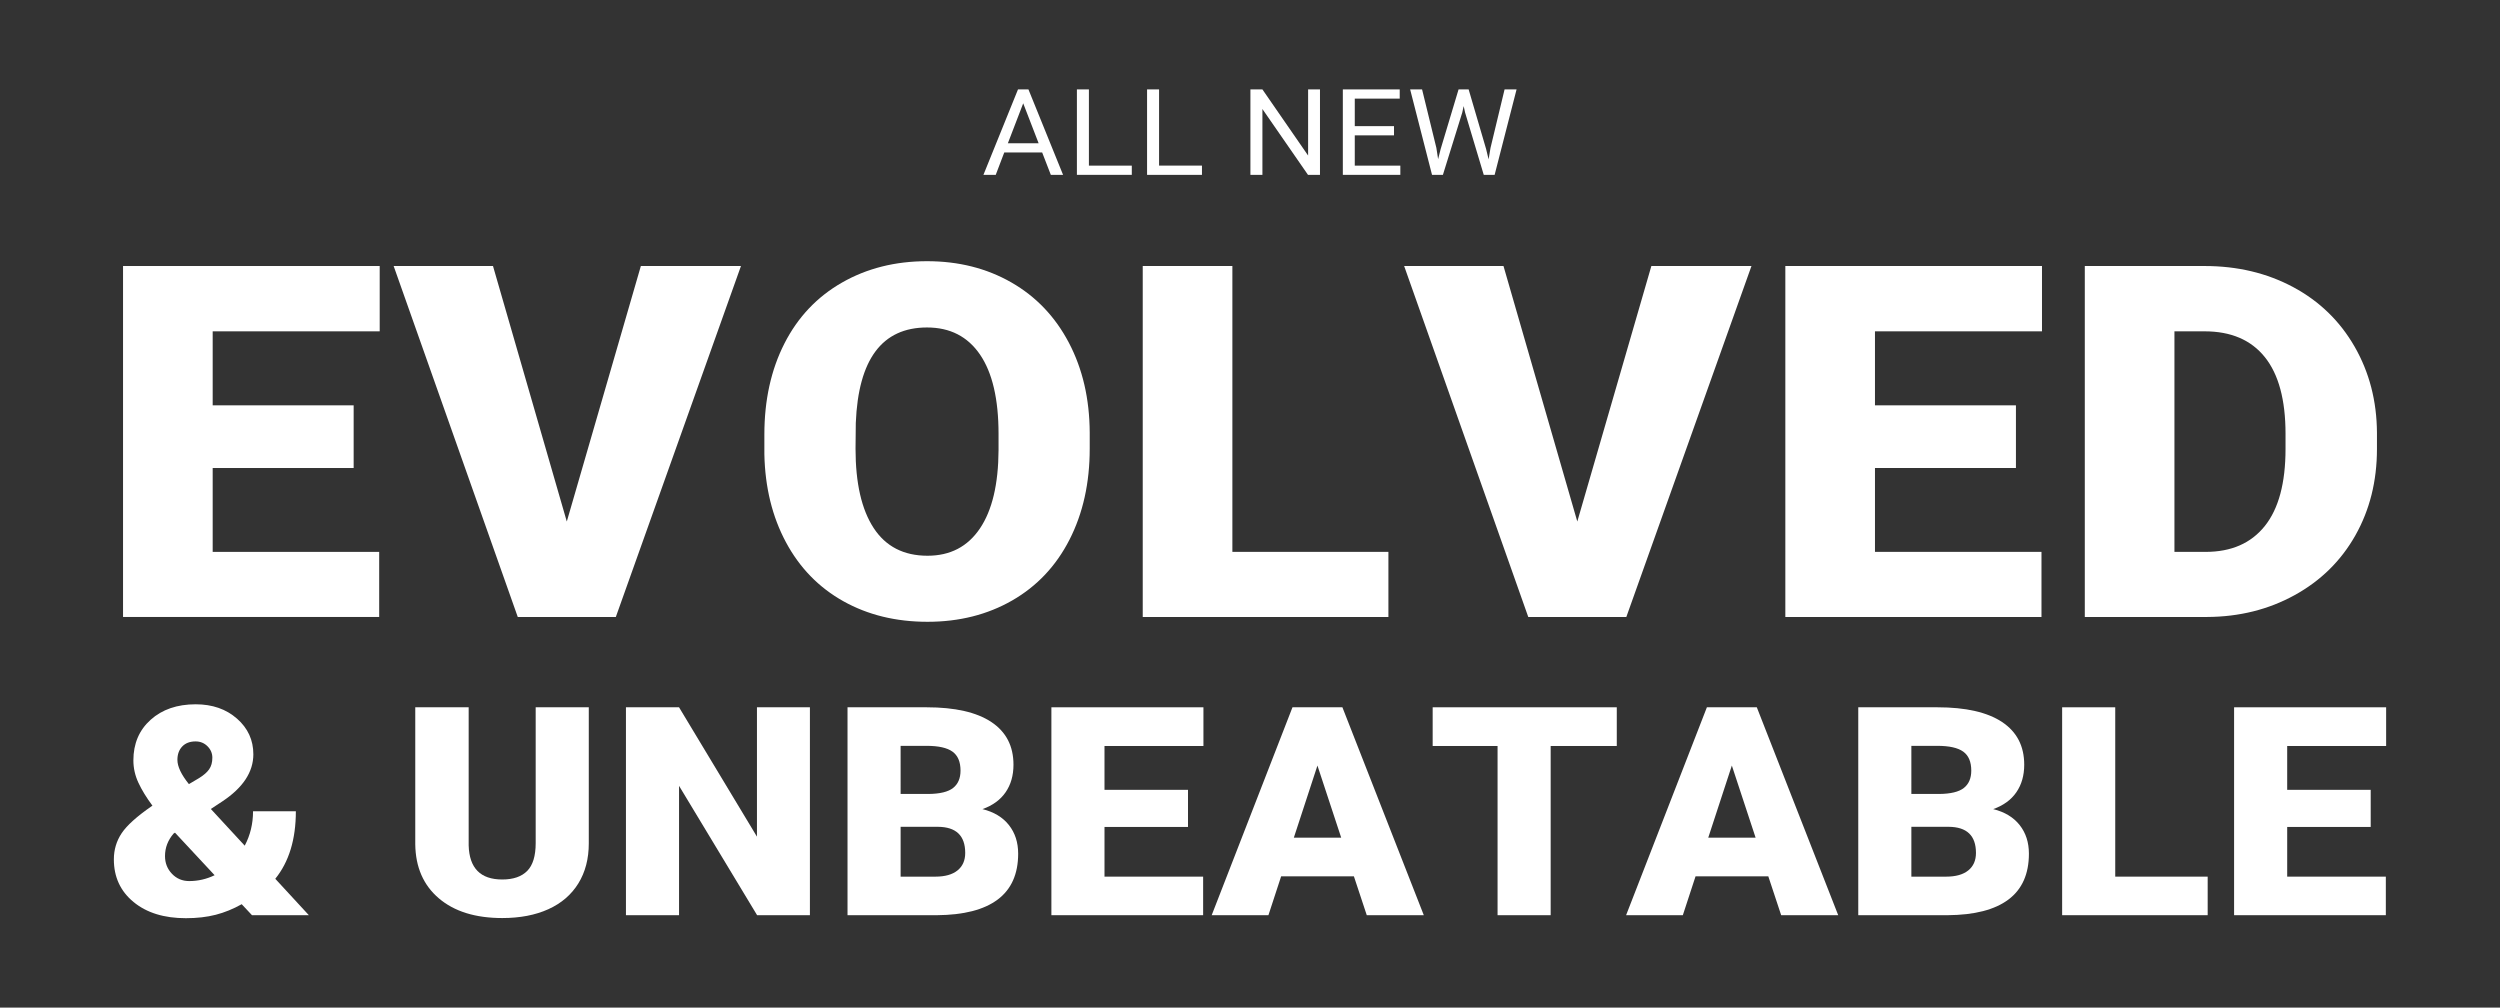 <?xml version="1.0" encoding="utf-8"?>
<!-- Generator: Adobe Illustrator 26.5.0, SVG Export Plug-In . SVG Version: 6.00 Build 0)  -->
<svg version="1.1" xmlns="http://www.w3.org/2000/svg" xmlns:xlink="http://www.w3.org/1999/xlink" x="0px" y="0px"
	 viewBox="0 0 526 212" style="enable-background:new 0 0 526 212;" xml:space="preserve">
<rect x="0" y="0" width="526" height="212" fill="#333333" stroke="none"/>
<style type="text/css">
	.st0{fill:#585758;}
	.st1{clip-path:url(#SVGID_00000044155780991941771240000018249726804436047027_);}
	.st2{opacity:0.09;clip-path:url(#SVGID_00000182513737437125514530000009403561417215001485_);fill:#FFFFFF;}
	.st3{opacity:0.09;clip-path:url(#SVGID_00000182513737437125514530000009403561417215001485_);fill:#FBD21B;}
	.st4{opacity:0.09;clip-path:url(#SVGID_00000182513737437125514530000009403561417215001485_);fill:#E3619F;}
	.st5{opacity:0.09;clip-path:url(#SVGID_00000182513737437125514530000009403561417215001485_);fill:#6AC1ED;}
	.st6{opacity:0.09;clip-path:url(#SVGID_00000182513737437125514530000009403561417215001485_);fill:#1E1E1C;}
	.st7{clip-path:url(#SVGID_00000182513737437125514530000009403561417215001485_);}
	.st8{opacity:0.09;fill:#1E1E1C;}
	.st9{opacity:0.09;clip-path:url(#SVGID_00000182513737437125514530000009403561417215001485_);fill:#D9D9D9;}
	.st10{opacity:0.09;fill:#D9D9D9;}
	.st11{opacity:0.09;clip-path:url(#SVGID_00000182513737437125514530000009403561417215001485_);fill:none;}
	.st12{clip-path:url(#SVGID_00000134230886224041804210000001432339501736285874_);}
	.st13{fill:#005850;}
	.st14{clip-path:url(#SVGID_00000136371712164856144120000018429456881113857710_);}
	.st15{opacity:0.09;clip-path:url(#SVGID_00000175299763297444898530000005978234821297946780_);fill:#FFFFFF;}
	.st16{opacity:0.09;clip-path:url(#SVGID_00000175299763297444898530000005978234821297946780_);fill:#FBD21B;}
	.st17{opacity:0.09;clip-path:url(#SVGID_00000175299763297444898530000005978234821297946780_);fill:#E3619F;}
	.st18{opacity:0.09;clip-path:url(#SVGID_00000175299763297444898530000005978234821297946780_);fill:#6AC1ED;}
	.st19{opacity:0.09;clip-path:url(#SVGID_00000175299763297444898530000005978234821297946780_);fill:#1E1E1C;}
	.st20{clip-path:url(#SVGID_00000175299763297444898530000005978234821297946780_);}
	.st21{opacity:0.09;clip-path:url(#SVGID_00000175299763297444898530000005978234821297946780_);fill:#D9D9D9;}
	.st22{opacity:0.09;clip-path:url(#SVGID_00000175299763297444898530000005978234821297946780_);fill:none;}
	.st23{fill:#FFFFFF;}
	.st24{fill:#FF5100;}
	.st25{clip-path:url(#SVGID_00000178887668840507800800000003961933952247279269_);}
	.st26{opacity:0.09;clip-path:url(#SVGID_00000140005908752245336170000001796368223205229717_);fill:#FFFFFF;}
	.st27{opacity:0.09;clip-path:url(#SVGID_00000140005908752245336170000001796368223205229717_);fill:#FBD21B;}
	.st28{opacity:0.09;clip-path:url(#SVGID_00000140005908752245336170000001796368223205229717_);fill:#E3619F;}
	.st29{opacity:0.09;clip-path:url(#SVGID_00000140005908752245336170000001796368223205229717_);fill:#6AC1ED;}
	.st30{opacity:0.09;clip-path:url(#SVGID_00000140005908752245336170000001796368223205229717_);fill:#1E1E1C;}
	.st31{clip-path:url(#SVGID_00000140005908752245336170000001796368223205229717_);}
	.st32{opacity:0.09;clip-path:url(#SVGID_00000140005908752245336170000001796368223205229717_);fill:#D9D9D9;}
	.st33{opacity:0.09;clip-path:url(#SVGID_00000140005908752245336170000001796368223205229717_);fill:none;}
	.st34{clip-path:url(#SVGID_00000024686122097726277930000006338609480213056683_);}
	.st35{opacity:0.09;clip-path:url(#SVGID_00000145051908346731695670000012065354955210261126_);fill:#FFFFFF;}
	.st36{opacity:0.09;clip-path:url(#SVGID_00000145051908346731695670000012065354955210261126_);fill:#FBD21B;}
	.st37{opacity:0.09;clip-path:url(#SVGID_00000145051908346731695670000012065354955210261126_);fill:#E3619F;}
	.st38{opacity:0.09;clip-path:url(#SVGID_00000145051908346731695670000012065354955210261126_);fill:#6AC1ED;}
	.st39{opacity:0.09;clip-path:url(#SVGID_00000145051908346731695670000012065354955210261126_);fill:#1E1E1C;}
	.st40{clip-path:url(#SVGID_00000145051908346731695670000012065354955210261126_);}
	.st41{opacity:0.09;clip-path:url(#SVGID_00000145051908346731695670000012065354955210261126_);fill:#D9D9D9;}
	.st42{opacity:0.09;clip-path:url(#SVGID_00000145051908346731695670000012065354955210261126_);fill:none;}
	.st43{clip-path:url(#SVGID_00000015330812838534272290000003122991992965438614_);}
	.st44{opacity:0.09;clip-path:url(#SVGID_00000062872600204157259450000002150780956365136037_);fill:#FFFFFF;}
	.st45{opacity:0.09;clip-path:url(#SVGID_00000062872600204157259450000002150780956365136037_);fill:#FBD21B;}
	.st46{opacity:0.09;clip-path:url(#SVGID_00000062872600204157259450000002150780956365136037_);fill:#E3619F;}
	.st47{opacity:0.09;clip-path:url(#SVGID_00000062872600204157259450000002150780956365136037_);fill:#6AC1ED;}
	.st48{opacity:0.09;clip-path:url(#SVGID_00000062872600204157259450000002150780956365136037_);fill:#1E1E1C;}
	.st49{clip-path:url(#SVGID_00000062872600204157259450000002150780956365136037_);}
	.st50{opacity:0.09;clip-path:url(#SVGID_00000062872600204157259450000002150780956365136037_);fill:#D9D9D9;}
	.st51{opacity:0.09;clip-path:url(#SVGID_00000062872600204157259450000002150780956365136037_);fill:none;}
	.st52{clip-path:url(#SVGID_00000138553280377825411510000010424357114989118870_);}
	.st53{opacity:0.09;clip-path:url(#SVGID_00000083091039292593592980000011198118793312469897_);fill:#FFFFFF;}
	.st54{opacity:0.09;clip-path:url(#SVGID_00000083091039292593592980000011198118793312469897_);fill:#FBD21B;}
	.st55{opacity:0.09;clip-path:url(#SVGID_00000083091039292593592980000011198118793312469897_);fill:#E3619F;}
	.st56{opacity:0.09;clip-path:url(#SVGID_00000083091039292593592980000011198118793312469897_);fill:#6AC1ED;}
	.st57{opacity:0.09;clip-path:url(#SVGID_00000083091039292593592980000011198118793312469897_);fill:#1E1E1C;}
	.st58{clip-path:url(#SVGID_00000083091039292593592980000011198118793312469897_);}
	.st59{opacity:0.09;clip-path:url(#SVGID_00000083091039292593592980000011198118793312469897_);fill:#D9D9D9;}
	.st60{opacity:0.09;clip-path:url(#SVGID_00000083091039292593592980000011198118793312469897_);fill:none;}
	.st61{clip-path:url(#SVGID_00000101061112699432020870000005382540597949126558_);}
	.st62{opacity:0.09;clip-path:url(#SVGID_00000129885722865506528820000012451422658971528126_);fill:#FFFFFF;}
	.st63{opacity:0.09;clip-path:url(#SVGID_00000129885722865506528820000012451422658971528126_);fill:#FBD21B;}
	.st64{opacity:0.09;clip-path:url(#SVGID_00000129885722865506528820000012451422658971528126_);fill:#E3619F;}
	.st65{opacity:0.09;clip-path:url(#SVGID_00000129885722865506528820000012451422658971528126_);fill:#6AC1ED;}
	.st66{opacity:0.09;clip-path:url(#SVGID_00000129885722865506528820000012451422658971528126_);fill:#1E1E1C;}
	.st67{clip-path:url(#SVGID_00000129885722865506528820000012451422658971528126_);}
	.st68{opacity:0.09;clip-path:url(#SVGID_00000129885722865506528820000012451422658971528126_);fill:#D9D9D9;}
	.st69{opacity:0.09;clip-path:url(#SVGID_00000129885722865506528820000012451422658971528126_);fill:none;}
	.st70{clip-path:url(#SVGID_00000140710208334126216550000007645505072761544850_);}
	.st71{opacity:0.09;clip-path:url(#SVGID_00000096022441260532386360000017424900109168460721_);fill:#FFFFFF;}
	.st72{opacity:0.09;clip-path:url(#SVGID_00000096022441260532386360000017424900109168460721_);fill:#FBD21B;}
	.st73{opacity:0.09;clip-path:url(#SVGID_00000096022441260532386360000017424900109168460721_);fill:#E3619F;}
	.st74{opacity:0.09;clip-path:url(#SVGID_00000096022441260532386360000017424900109168460721_);fill:#6AC1ED;}
	.st75{opacity:0.09;clip-path:url(#SVGID_00000096022441260532386360000017424900109168460721_);fill:#1E1E1C;}
	.st76{clip-path:url(#SVGID_00000096022441260532386360000017424900109168460721_);}
	.st77{opacity:0.09;clip-path:url(#SVGID_00000096022441260532386360000017424900109168460721_);fill:#D9D9D9;}
	.st78{opacity:0.09;clip-path:url(#SVGID_00000096022441260532386360000017424900109168460721_);fill:none;}
	.st79{fill:#575756;}
	.st80{clip-path:url(#SVGID_00000041282327162206737580000013915045593443747248_);}
	.st81{fill:none;stroke:#A29FA0;stroke-width:0.1;}
	.st82{fill:none;stroke:#A29FA0;stroke-width:0.1;stroke-dasharray:2.13,2.13,2.13,2.13;}
	.st83{fill:none;stroke:#A29FA0;stroke-width:0.1;stroke-dasharray:2.13,2.13,2.13,2.13,2.13,2.13;}
	.st84{clip-path:url(#SVGID_00000030467405473539178060000015185101977172384397_);}
	.st85{fill:#FFED00;}
	.st86{fill:#E6007E;}
	.st87{fill:#009FE3;}
	.st88{clip-path:url(#SVGID_00000128456262437390517850000000959963306732386450_);}
	.st89{fill:none;stroke:#009FE3;stroke-miterlimit:10;}
	.st90{fill:none;}
	.st91{fill:none;stroke:#585758;stroke-width:0.1;stroke-dasharray:2,2,2,2,2,2;}
	.st92{clip-path:url(#SVGID_00000080174808816022259560000013683495924455397791_);}
	.st93{clip-path:url(#SVGID_00000036970225912792828130000001155870924138379698_);}
	.st94{clip-path:url(#SVGID_00000170260068048041592390000017520360281348720052_);}
	.st95{clip-path:url(#SVGID_00000048473329028128286020000008599224376134018468_);fill:#FFFFFF;}
	.st96{clip-path:url(#SVGID_00000089538308070913422080000006941705053123386288_);}
	.st97{clip-path:url(#SVGID_00000139256097225951837550000016703532574183435145_);}
	.st98{opacity:0.09;clip-path:url(#SVGID_00000015352905414362228880000016667688233174549180_);fill:#005850;}
	.st99{clip-path:url(#SVGID_00000015352905414362228880000016667688233174549180_);}
	.st100{opacity:0.09;fill:#005850;}
	.st101{fill:#C6C6C6;}
	.st102{fill:none;stroke:#E30613;stroke-width:0.362;stroke-miterlimit:2;}
	.st103{fill:none;stroke:#006E56;stroke-width:0.362;stroke-miterlimit:3;}
	.st104{clip-path:url(#SVGID_00000176034219046813096820000013771149158686624156_);fill:#FFFFFF;}
	.st105{clip-path:url(#SVGID_00000014632751297925103990000005302489917305880985_);}
	.st106{clip-path:url(#SVGID_00000132782805255564729470000004274655638838393010_);}
	.st107{fill:none;stroke:#E65E0E;stroke-miterlimit:10;}
	.st108{fill:#FFFFFF;stroke:#E65E0E;stroke-miterlimit:10;}
	.st109{fill:#282E6E;}
	.st110{fill:#E31318;}
	.st111{display:none;}
	.st112{display:inline;}
	.st113{fill:#DEDC00;}
</style>
<g id="Layer_1">
	<g>
		<g>
			<path class="st23" d="M219.274,32.084h-7.979l-1.792,4.704h-2.59l7.273-17.976h2.198l7.286,17.976h-2.577L219.274,32.084z
				 M212.053,30.146h6.475l-3.244-8.408L212.053,30.146z"/>
			<path class="st23" d="M229.105,34.849h9.025v1.938h-11.55V18.812h2.525V34.849z"/>
			<path class="st23" d="M243.868,34.849h9.025v1.938h-11.55V18.812h2.525V34.849z"/>
			<path class="st23" d="M277.724,36.788h-2.524l-9.588-13.852v13.852h-2.525V18.812h2.525l9.614,13.914V18.812h2.498V36.788z"/>
			<path class="st23" d="M293.297,28.479h-8.254v6.371h9.588v1.938h-12.099V18.812h11.969v1.938h-9.457v5.79h8.254V28.479z"/>
			<path class="st23" d="M302.214,31.121l0.366,2.37l0.536-2.136l3.767-12.543h2.119l3.676,12.543l0.523,2.173l0.406-2.42
				l2.956-12.297h2.525l-4.617,17.976h-2.289l-3.924-13.099l-0.301-1.371l-0.301,1.371l-4.068,13.099h-2.289l-4.605-17.976h2.512
				L302.214,31.121z"/>
		</g>
		<g>
			<path class="st23" d="M74.408,98.469h-29.66v17.648h35.033v13.693H25.888V55.969h54v13.744H44.748v15.57h29.66V98.469z"/>
			<path class="st23" d="M119.254,109.728l15.582-53.758h21.063l-26.329,73.841h-20.633L82.824,55.969h20.901L119.254,109.728z"/>
			<path class="st23" d="M229.276,94.411c0,7.202-1.416,13.575-4.245,19.12c-2.83,5.545-6.851,9.813-12.063,12.806
				c-5.212,2.992-11.149,4.488-17.812,4.488c-6.663,0-12.573-1.445-17.731-4.336s-9.18-7.024-12.062-12.4
				c-2.884-5.376-4.398-11.546-4.541-18.511v-4.159c0-7.235,1.405-13.617,4.218-19.145c2.812-5.528,6.842-9.796,12.09-12.806
				c5.247-3.009,11.221-4.514,17.919-4.514c6.627,0,12.537,1.488,17.731,4.463c5.194,2.975,9.233,7.21,12.117,12.704
				c2.883,5.495,4.343,11.791,4.379,18.891V94.411z M210.094,91.318c0-7.336-1.299-12.907-3.896-16.711
				c-2.598-3.804-6.313-5.706-11.149-5.706c-9.457,0-14.454,6.694-14.991,20.083l-0.054,5.426c0,7.236,1.271,12.798,3.815,16.686
				c2.543,3.888,6.322,5.832,11.337,5.832c4.764,0,8.436-1.91,11.015-5.73c2.579-3.82,3.886-9.314,3.922-16.482V91.318z"/>
			<path class="st23" d="M259.292,116.117h32.83v13.693h-51.69V55.969h18.86V116.117z"/>
			<path class="st23" d="M331.864,109.728l15.582-53.758h21.063l-26.329,73.841h-20.633l-26.114-73.841h20.901L331.864,109.728z"/>
			<path class="st23" d="M424.155,98.469h-29.66v17.648h35.033v13.693h-53.893V55.969h54v13.744h-35.141v15.57h29.66V98.469z"/>
			<path class="st23" d="M438.642,129.811V55.969h25.2c6.913,0,13.128,1.479,18.645,4.438c5.516,2.959,9.823,7.134,12.922,12.527
				c3.098,5.393,4.666,11.436,4.702,18.13v3.398c0,6.763-1.514,12.823-4.541,18.182c-3.027,5.359-7.29,9.552-12.788,12.577
				c-5.499,3.026-11.633,4.557-18.403,4.59H438.642z M457.502,69.713v46.404h6.555c5.408,0,9.564-1.817,12.466-5.452
				c2.901-3.634,4.352-9.035,4.352-16.204v-3.195c0-7.134-1.451-12.509-4.352-16.127c-2.902-3.618-7.129-5.427-12.681-5.427H457.502
				z"/>
		</g>
		<g>
			<path class="st23" d="M32.074,169.514c-1.252-1.682-2.234-3.284-2.944-4.807c-0.711-1.522-1.066-3.095-1.066-4.717
				c0-3.525,1.209-6.374,3.628-8.547c2.419-2.173,5.581-3.26,9.485-3.26c3.501,0,6.398,1.006,8.69,3.02
				c2.292,2.013,3.438,4.512,3.438,7.496c0,3.726-2.175,7.03-6.525,9.915l-2.419,1.592l7.13,7.721
				c1.167-2.203,1.75-4.617,1.75-7.241h9.008c0,5.909-1.443,10.646-4.329,14.21l7.066,7.661H53.018l-2.165-2.313
				c-1.783,1.002-3.603,1.743-5.459,2.223c-1.857,0.481-3.953,0.721-6.287,0.721c-4.583,0-8.255-1.136-11.013-3.41
				c-2.759-2.273-4.138-5.263-4.138-8.968c0-2.022,0.546-3.855,1.639-5.498c1.093-1.642,3.22-3.555,6.382-5.738L32.074,169.514z
				 M39.808,185.377c1.867,0,3.65-0.411,5.348-1.232l-8.339-8.953l-0.287,0.181c-1.209,1.402-1.814,2.984-1.814,4.747
				c0,1.462,0.488,2.704,1.464,3.726C37.155,184.866,38.365,185.377,39.808,185.377z M37.326,159.87
				c0,1.402,0.806,3.104,2.419,5.107l2.133-1.262c0.976-0.601,1.687-1.221,2.132-1.862c0.446-0.641,0.668-1.452,0.668-2.434
				c0-0.921-0.339-1.723-1.019-2.403s-1.517-1.021-2.515-1.021c-1.188,0-2.122,0.355-2.801,1.066
				C37.665,157.772,37.326,158.709,37.326,159.87z"/>
			<path class="st23" d="M123.88,148.814v28.631c0,3.245-0.732,6.054-2.196,8.427s-3.565,4.181-6.302,5.423
				c-2.738,1.242-5.974,1.863-9.708,1.863c-5.645,0-10.09-1.382-13.337-4.146c-3.247-2.764-4.902-6.55-4.965-11.356v-28.842h11.236
				v29.052c0.127,4.788,2.483,7.181,7.066,7.181c2.312,0,4.063-0.601,5.252-1.803s1.783-3.154,1.783-5.858v-28.571H123.88z"/>
			<path class="st23" d="M170.404,192.557h-11.109l-16.424-27.219v27.219h-11.172v-43.743h11.172l16.393,27.219v-27.219h11.141
				V192.557z"/>
			<path class="st23" d="M178.318,192.557v-43.743h16.647c5.963,0,10.499,1.032,13.607,3.095c3.108,2.063,4.663,5.058,4.663,8.983
				c0,2.264-0.552,4.196-1.655,5.798c-1.104,1.603-2.727,2.784-4.87,3.545c2.419,0.601,4.275,1.723,5.57,3.365
				c1.294,1.643,1.941,3.646,1.941,6.009c0,4.287-1.438,7.506-4.313,9.659s-7.135,3.25-12.78,3.29H178.318z M189.49,167.05h5.825
				c2.44-0.02,4.18-0.442,5.22-1.266c1.04-0.823,1.56-2.039,1.56-3.646c0-1.848-0.562-3.179-1.687-3.992
				c-1.125-0.814-2.939-1.221-5.443-1.221h-5.475V167.05z M189.49,173.961v10.485h7.321c2.016,0,3.565-0.436,4.647-1.307
				c1.082-0.872,1.623-2.098,1.623-3.681c0-3.645-1.92-5.478-5.761-5.498H189.49z"/>
			<path class="st23" d="M249.956,173.99h-17.57v10.455h20.753v8.112h-31.926v-43.743h31.989v8.142h-20.817v9.224h17.57V173.99z"/>
			<path class="st23" d="M284.862,184.385h-15.311l-2.674,8.172h-11.937l16.998-43.743h10.504l17.125,43.743h-12L284.862,184.385z
				 M272.225,176.244h9.963l-4.998-15.172L272.225,176.244z"/>
			<path class="st23" d="M340.17,156.956h-13.91v35.602h-11.172v-35.602h-13.655v-8.142h38.737V156.956z"/>
			<path class="st23" d="M372.053,184.385h-15.311l-2.674,8.172h-11.937l16.998-43.743h10.504l17.125,43.743h-12L372.053,184.385z
				 M359.416,176.244h9.963l-4.998-15.172L359.416,176.244z"/>
			<path class="st23" d="M390.979,192.557v-43.743h16.647c5.963,0,10.499,1.032,13.607,3.095c3.108,2.063,4.663,5.058,4.663,8.983
				c0,2.264-0.552,4.196-1.655,5.798c-1.104,1.603-2.727,2.784-4.87,3.545c2.419,0.601,4.275,1.723,5.57,3.365
				c1.294,1.643,1.941,3.646,1.941,6.009c0,4.287-1.438,7.506-4.313,9.659s-7.135,3.25-12.78,3.29H390.979z M402.152,167.05h5.825
				c2.44-0.02,4.18-0.442,5.22-1.266c1.04-0.823,1.56-2.039,1.56-3.646c0-1.848-0.562-3.179-1.687-3.992
				c-1.125-0.814-2.939-1.221-5.443-1.221h-5.475V167.05z M402.152,173.961v10.485h7.321c2.016,0,3.565-0.436,4.647-1.307
				c1.082-0.872,1.623-2.098,1.623-3.681c0-3.645-1.92-5.478-5.761-5.498H402.152z"/>
			<path class="st23" d="M445.047,184.445h19.448v8.112h-30.621v-43.743h11.172V184.445z"/>
			<path class="st23" d="M498.796,173.99h-17.57v10.455h20.753v8.112h-31.926v-43.743h31.989v8.142h-20.817v9.224h17.57V173.99z"/>
		</g>
	</g>
</g>
<g id="VARNISH" class="st111">
</g>
</svg>
